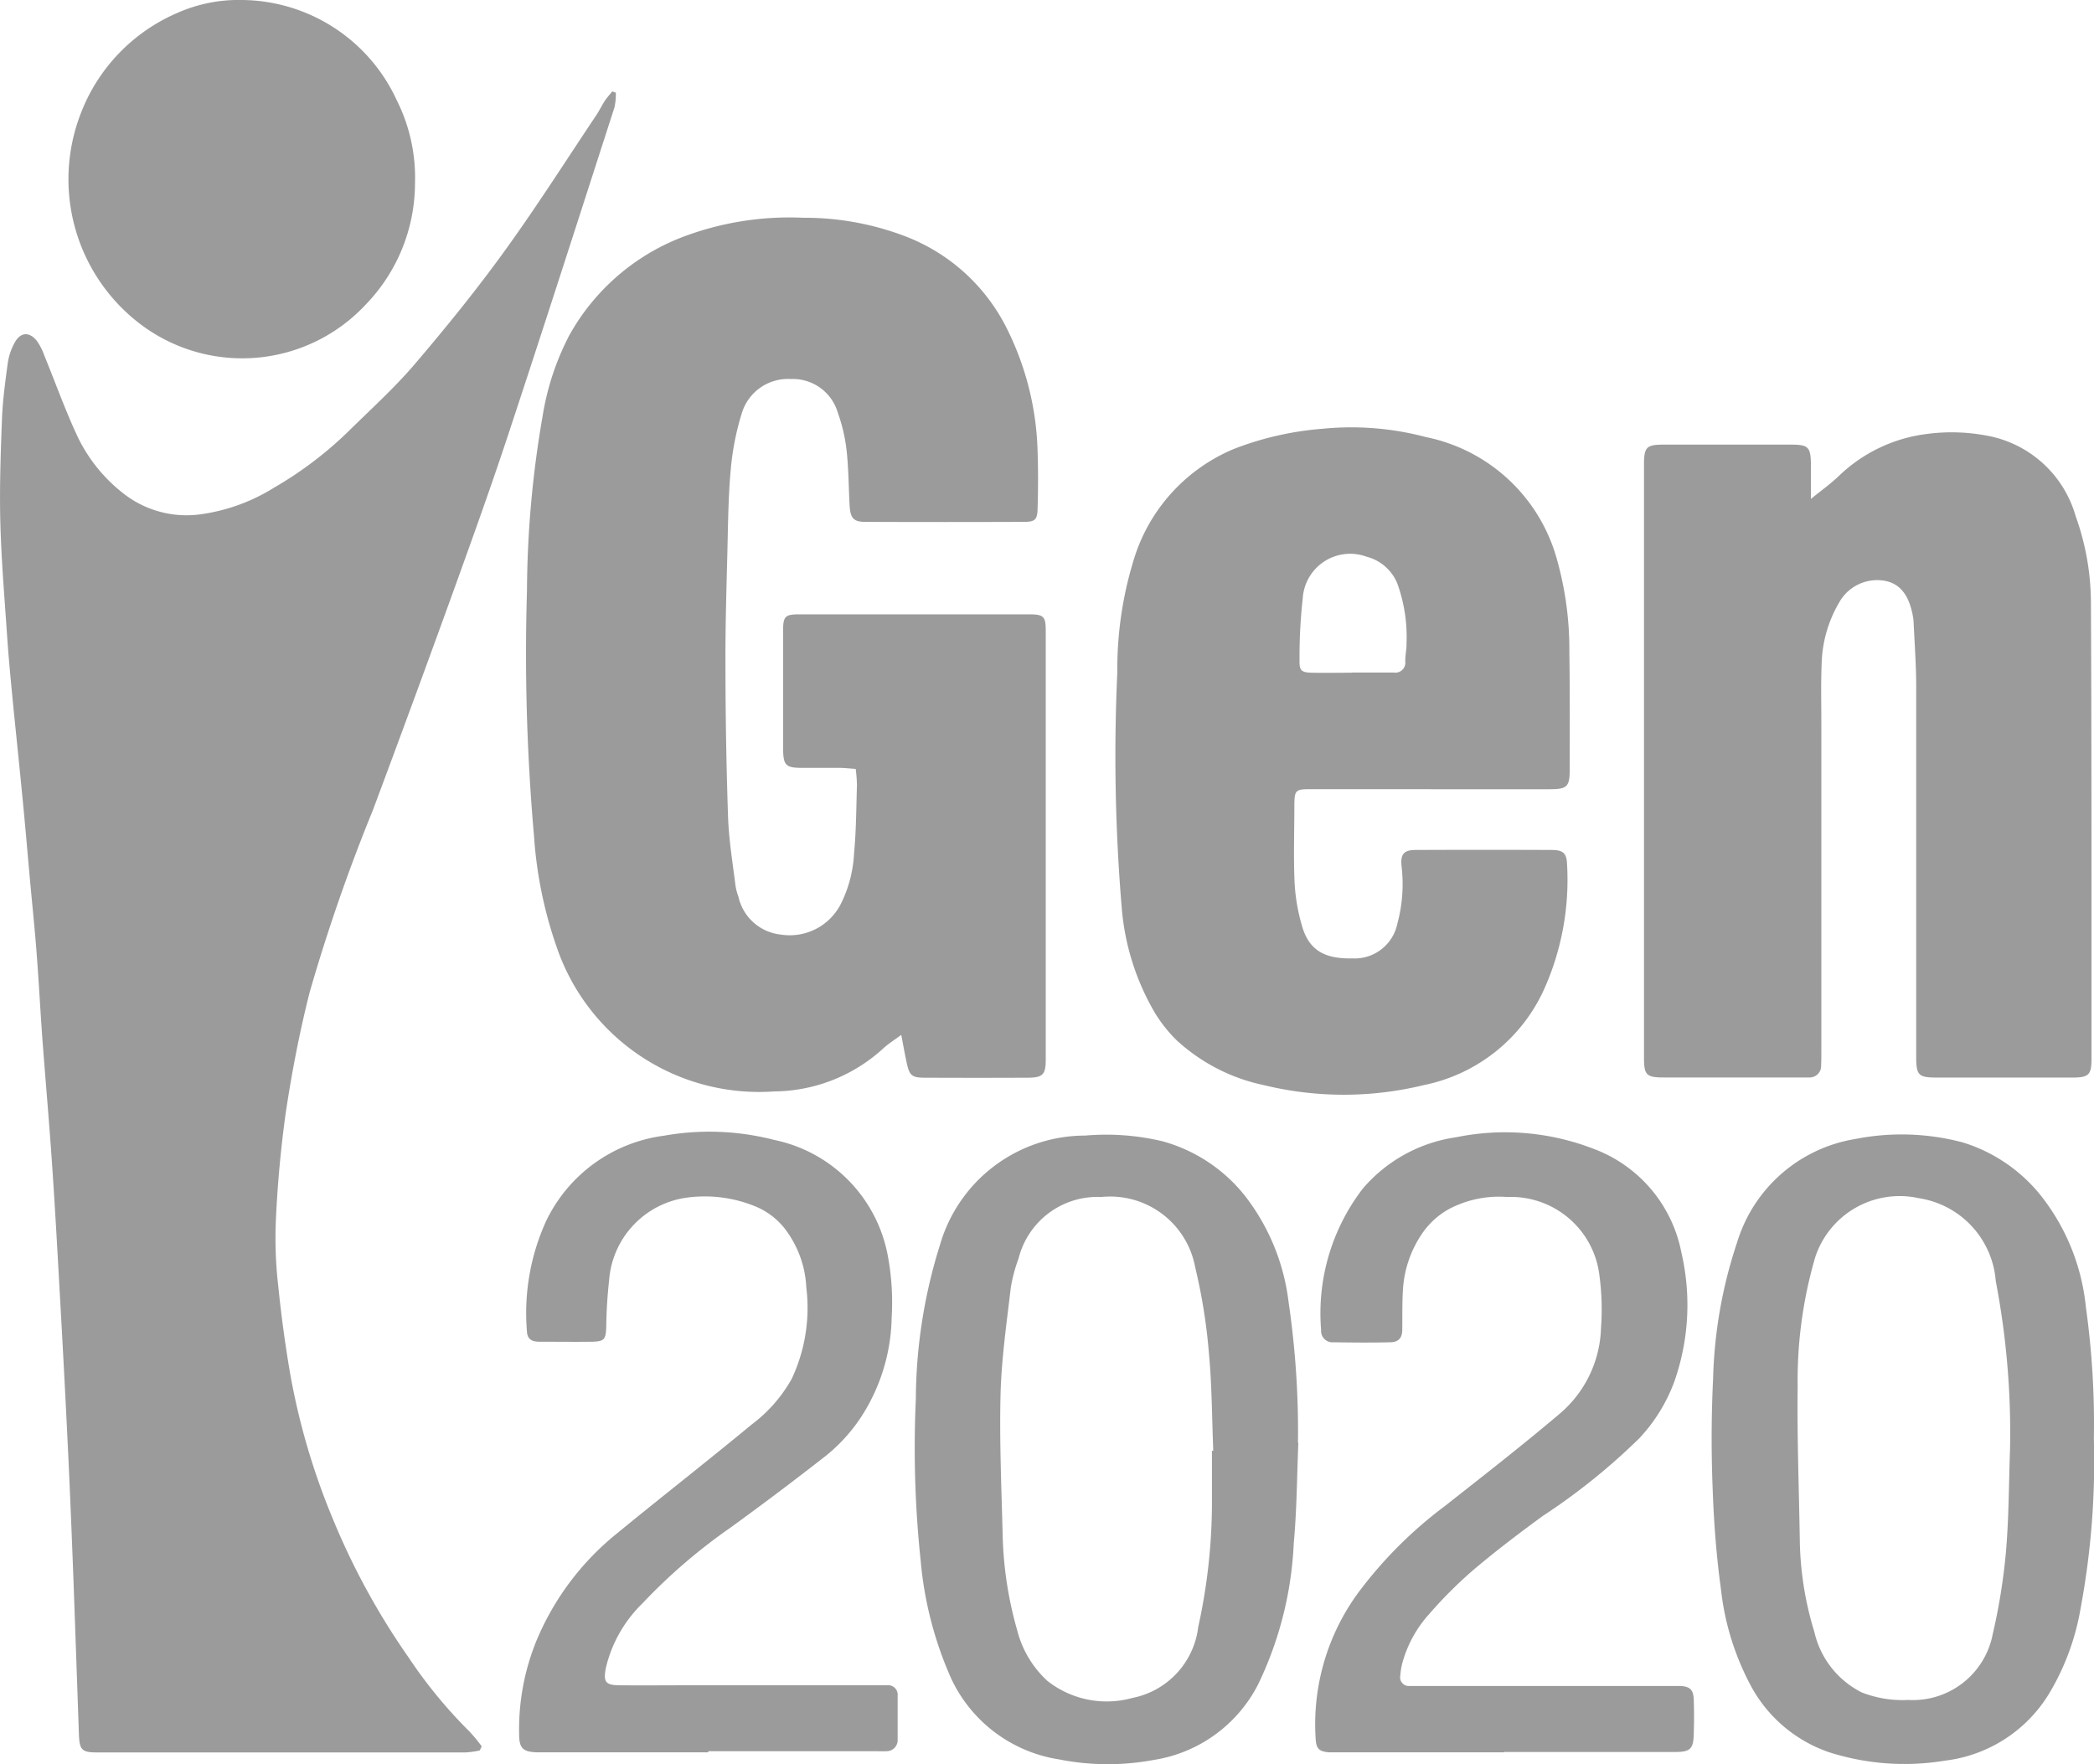 <svg data-name="Group 261" xmlns="http://www.w3.org/2000/svg" width="45.811" height="38.596" viewBox="0 0 45.811 38.596">
    <defs>
        <clipPath id="ef12f2jwpa">
            <path data-name="Rectangle 244" style="fill:#9b9b9b" d="M0 0h45.811v38.596H0z"/>
        </clipPath>
    </defs>
    <g data-name="Group 260" style="clip-path:url(#ef12f2jwpa)">
        <path data-name="Path 396" d="M10.493 53.53a2.136 2.136 0 0 1-.3.042H2.114c-.326 0-.376-.061-.388-.4q-.058-1.69-.119-3.38c-.035-.924-.072-1.848-.116-2.772q-.08-1.674-.175-3.347c-.054-.971-.107-1.942-.173-2.913C1.081 39.843 1 38.923.93 38c-.047-.642-.08-1.287-.13-1.93-.042-.547-.1-1.093-.149-1.64-.046-.508-.089-1.017-.138-1.525C.446 32.2.372 31.488.3 30.779c-.049-.508-.1-1.016-.137-1.525-.057-.854-.131-1.71-.155-2.566-.021-.76.006-1.523.035-2.283.016-.413.072-.825.128-1.235a1.328 1.328 0 0 1 .147-.435c.125-.233.316-.252.483-.05a1.263 1.263 0 0 1 .17.33c.23.562.435 1.134.687 1.686a3.471 3.471 0 0 0 1.02 1.311 2.234 2.234 0 0 0 1.7.475A4.089 4.089 0 0 0 6 25.9a8.23 8.23 0 0 0 1.612-1.219c.493-.487 1.012-.954 1.461-1.48.682-.8 1.344-1.616 1.959-2.466.706-.975 1.352-1.993 2.022-2.994.064-.1.113-.2.177-.3.049-.074.109-.139.165-.208l.077.028a1.419 1.419 0 0 1-.029.318c-.77 2.387-1.536 4.775-2.323 7.156-.384 1.163-.8 2.316-1.215 3.468q-.861 2.38-1.747 4.751a39.419 39.419 0 0 0-1.384 3.986c-.22.867-.39 1.75-.523 2.634a25.387 25.387 0 0 0-.218 2.386 9.153 9.153 0 0 0 .054 1.414c.066.651.154 1.3.266 1.946a15.126 15.126 0 0 0 .933 3.156 15.65 15.65 0 0 0 1.649 3.014 10.449 10.449 0 0 0 1.338 1.628 3.282 3.282 0 0 1 .264.321l-.043.091" transform="translate(0 -15.234)" style="fill:#9b9b9b"/>
        <path data-name="Path 397" d="M106.487 53.14c-.143-.01-.247-.022-.351-.023h-.811c-.379 0-.427-.052-.429-.442v-2.547c0-.33.04-.37.365-.37h5.009c.328 0 .372.042.372.365V59.5c0 .328-.066.393-.389.395q-1.129.005-2.258 0c-.281 0-.334-.047-.393-.318-.041-.187-.074-.375-.121-.619-.153.114-.279.192-.387.29a3.573 3.573 0 0 1-2.392.947 4.677 4.677 0 0 1-4.729-3.072 9.227 9.227 0 0 1-.526-2.511 45.62 45.62 0 0 1-.154-5.373 22.817 22.817 0 0 1 .339-3.8 5.8 5.8 0 0 1 .584-1.78 4.8 4.8 0 0 1 2.427-2.135 6.593 6.593 0 0 1 2.693-.442 6.163 6.163 0 0 1 2.316.438 4.133 4.133 0 0 1 2.112 1.931 6.375 6.375 0 0 1 .7 2.753c.014.412.012.826 0 1.239-.006.245-.056.292-.3.292q-1.737.007-3.474 0c-.254 0-.324-.085-.339-.363-.022-.4-.022-.81-.067-1.211a3.673 3.673 0 0 0-.19-.812 1.025 1.025 0 0 0-1.028-.739 1.055 1.055 0 0 0-1.069.734 5.882 5.882 0 0 0-.246 1.242c-.055.6-.059 1.212-.074 1.819-.02.8-.045 1.6-.042 2.4 0 1.128.019 2.256.057 3.383.017.5.1 1 .161 1.492a1.2 1.2 0 0 0 .065.252 1.065 1.065 0 0 0 .93.832 1.253 1.253 0 0 0 1.307-.663 2.76 2.76 0 0 0 .293-1.112c.048-.5.048-1 .064-1.5a3.361 3.361 0 0 0-.028-.351" transform="translate(-87.764 -36.318)" style="fill:#9b9b9b"/>
        <path data-name="Path 398" d="M313.774 83.02c.215-.175.428-.327.616-.506a3.367 3.367 0 0 1 1.923-.917 4.112 4.112 0 0 1 1.294.033 2.479 2.479 0 0 1 1.961 1.763 5.644 5.644 0 0 1 .335 1.9c.016 3.328.011 6.656.012 9.984 0 .34-.064.4-.413.4h-2.953c-.423 0-.468-.044-.469-.462v-8.1c0-.472-.036-.943-.057-1.415a1 1 0 0 0-.02-.143c-.087-.449-.287-.691-.618-.749a.951.951 0 0 0-.984.465 2.789 2.789 0 0 0-.39 1.376c-.017.424-.006.849-.006 1.273v7.206c0 .1 0 .193-.005.289a.25.25 0 0 1-.257.258h-3.184c-.382 0-.434-.053-.434-.437V82.273c0-.389.052-.442.429-.443h2.779c.395 0 .442.051.444.458v.728" transform="translate(-274.159 -72.103)" style="fill:#9b9b9b"/>
        <path data-name="Path 399" d="M217.421 88.494h-2.635c-.323 0-.346.022-.349.347 0 .567-.02 1.135.005 1.7a4.162 4.162 0 0 0 .16.937c.149.529.483.731 1.1.718a.955.955 0 0 0 .99-.767 3.306 3.306 0 0 0 .092-1.233c-.032-.272.04-.371.3-.372q1.491-.007 2.982 0c.25 0 .326.071.336.3a5.846 5.846 0 0 1-.508 2.762 3.691 3.691 0 0 1-2.626 2.082 7.379 7.379 0 0 1-3.5 0 4.035 4.035 0 0 1-1.908-.983 3.1 3.1 0 0 1-.467-.586 5.4 5.4 0 0 1-.729-2.266 39.932 39.932 0 0 1-.1-5.2 8.106 8.106 0 0 1 .349-2.425 3.829 3.829 0 0 1 2.205-2.459 6.819 6.819 0 0 1 1.937-.44 6.367 6.367 0 0 1 2.265.183 3.742 3.742 0 0 1 2.867 2.695 7.24 7.24 0 0 1 .266 2c.013.858.009 1.717.008 2.576 0 .378-.056.432-.44.432h-2.606m-1.727-2.553h.925a.217.217 0 0 0 .25-.244c0-.134.031-.269.028-.4a3.425 3.425 0 0 0-.2-1.3.992.992 0 0 0-.671-.589 1.04 1.04 0 0 0-1.4.914 11.629 11.629 0 0 0-.07 1.352c-.005.228.043.266.275.271.289.006.578 0 .867 0" transform="translate(-186.12 -71.229)" style="fill:#9b9b9b"/>
        <path data-name="Path 400" d="M181.029 220.837c-.03.731-.033 1.465-.1 2.194a7.911 7.911 0 0 1-.78 3.091 3.1 3.1 0 0 1-2.281 1.652 5.477 5.477 0 0 1-2.072-.011 3.133 3.133 0 0 1-2.36-1.766 8.084 8.084 0 0 1-.67-2.589 23.44 23.44 0 0 1-.105-3.522 11.406 11.406 0 0 1 .53-3.385 3.308 3.308 0 0 1 3.177-2.386 5.312 5.312 0 0 1 1.69.125 3.477 3.477 0 0 1 1.8 1.189 4.693 4.693 0 0 1 .957 2.324 19.451 19.451 0 0 1 .206 3.084m-1.883.174h.03c-.029-.712-.029-1.426-.095-2.135a12.321 12.321 0 0 0-.3-1.878 1.891 1.891 0 0 0-2.055-1.539 1.778 1.778 0 0 0-1.809 1.344 3.429 3.429 0 0 0-.171.641c-.089.764-.2 1.529-.223 2.3-.027 1.029.019 2.061.045 3.091a8.254 8.254 0 0 0 .32 2.108 2.248 2.248 0 0 0 .657 1.1 2.094 2.094 0 0 0 1.861.375 1.8 1.8 0 0 0 1.441-1.553 12.656 12.656 0 0 0 .3-2.665v-1.186" transform="translate(-152.625 -189.272)" style="fill:#9b9b9b"/>
        <path data-name="Path 401" d="M331.294 220.692a17.558 17.558 0 0 1-.292 3.7 5.37 5.37 0 0 1-.659 1.811 3.094 3.094 0 0 1-2.309 1.516 5.414 5.414 0 0 1-2.542-.187 3.073 3.073 0 0 1-1.687-1.421 5.821 5.821 0 0 1-.67-2.141c-.1-.723-.155-1.455-.181-2.185a27.193 27.193 0 0 1 .009-2.423 10.188 10.188 0 0 1 .524-2.978 3.249 3.249 0 0 1 2.587-2.265 5.209 5.209 0 0 1 2.351.075 3.5 3.5 0 0 1 1.753 1.22 4.686 4.686 0 0 1 .941 2.389 18.335 18.335 0 0 1 .174 2.89m-1.834.215a17.574 17.574 0 0 0-.312-3.679 1.989 1.989 0 0 0-1.683-1.815 1.943 1.943 0 0 0-2.268 1.295 9.6 9.6 0 0 0-.383 2.824c-.014 1.127.029 2.254.047 3.381a7.16 7.16 0 0 0 .319 1.991 1.966 1.966 0 0 0 1.038 1.322 2.452 2.452 0 0 0 1.017.164 1.778 1.778 0 0 0 1.846-1.437 13.159 13.159 0 0 0 .289-1.794c.065-.747.063-1.5.09-2.252" transform="translate(-285.485 -189.201)" style="fill:#9b9b9b"/>
        <path data-name="Path 402" d="M252.239 227.217H248.416c-.223-.015-.29-.079-.3-.3a4.864 4.864 0 0 1 .944-3.209 9.326 9.326 0 0 1 1.876-1.874c.848-.667 1.7-1.331 2.523-2.028a2.558 2.558 0 0 0 .9-1.878 5.591 5.591 0 0 0-.036-1.153 1.949 1.949 0 0 0-2.018-1.707 2.346 2.346 0 0 0-1.262.258 1.72 1.72 0 0 0-.576.51 2.435 2.435 0 0 0-.442 1.269c-.017.287-.011.575-.014.862 0 .178-.074.274-.259.279-.415.01-.83.006-1.245 0a.25.25 0 0 1-.272-.272 4.474 4.474 0 0 1 .914-3.092 3.3 3.3 0 0 1 2.038-1.121 5.36 5.36 0 0 1 3.015.255 3.034 3.034 0 0 1 1.915 2.266 5.056 5.056 0 0 1-.153 2.821 3.653 3.653 0 0 1-.77 1.246 13.892 13.892 0 0 1-2.114 1.7c-.521.381-1.036.772-1.527 1.189a9.5 9.5 0 0 0-.958.959 2.633 2.633 0 0 0-.58 1.057 1.482 1.482 0 0 0-.047.284.188.188 0 0 0 .2.227H256.105c.2.016.274.082.282.29.01.26.009.521 0 .781-.008.3-.081.372-.385.373h-3.765" transform="translate(-219.333 -188.881)" style="fill:#9b9b9b"/>
        <path data-name="Path 403" d="M102.026 227.213h-3.733c-.315-.009-.4-.085-.4-.4a5.136 5.136 0 0 1 .376-2.034 5.948 5.948 0 0 1 1.746-2.34c.983-.807 1.987-1.588 2.968-2.4a3.191 3.191 0 0 0 .872-.994 3.645 3.645 0 0 0 .321-2 2.288 2.288 0 0 0-.4-1.191 1.581 1.581 0 0 0-.678-.569 2.91 2.91 0 0 0-1.585-.2 1.972 1.972 0 0 0-1.651 1.8 10.214 10.214 0 0 0-.063 1.037c-.012.261-.047.3-.305.308-.386.005-.772 0-1.158 0-.155 0-.265-.049-.272-.226a4.859 4.859 0 0 1 .413-2.4 3.335 3.335 0 0 1 2.585-1.881 5.669 5.669 0 0 1 2.411.092 3.182 3.182 0 0 1 2.481 2.508 5.533 5.533 0 0 1 .089 1.38 4.112 4.112 0 0 1-.456 1.808 3.7 3.7 0 0 1-.974 1.207 72.931 72.931 0 0 1-2.1 1.582 12.335 12.335 0 0 0-1.924 1.656 2.9 2.9 0 0 0-.8 1.417c-.055.3-.008.37.3.373.492.005.985 0 1.477 0h4.373a.209.209 0 0 1 .235.231v.955a.242.242 0 0 1-.256.256c-.087.005-.174 0-.26 0h-3.62" transform="translate(-86.536 -188.877)" style="fill:#9b9b9b"/>
        <path data-name="Path 404" d="M16.708 0a3.761 3.761 0 0 1 3.377 2.191 3.768 3.768 0 0 1 .4 1.816 3.824 3.824 0 0 1-1.07 2.648 3.693 3.693 0 0 1-4.924.447 3.979 3.979 0 0 1-1.333-4.58A3.917 3.917 0 0 1 15.292.28 3.3 3.3 0 0 1 16.708 0" transform="translate(-11.406)" style="fill:#9b9b9b"/>
    </g>
</svg>
